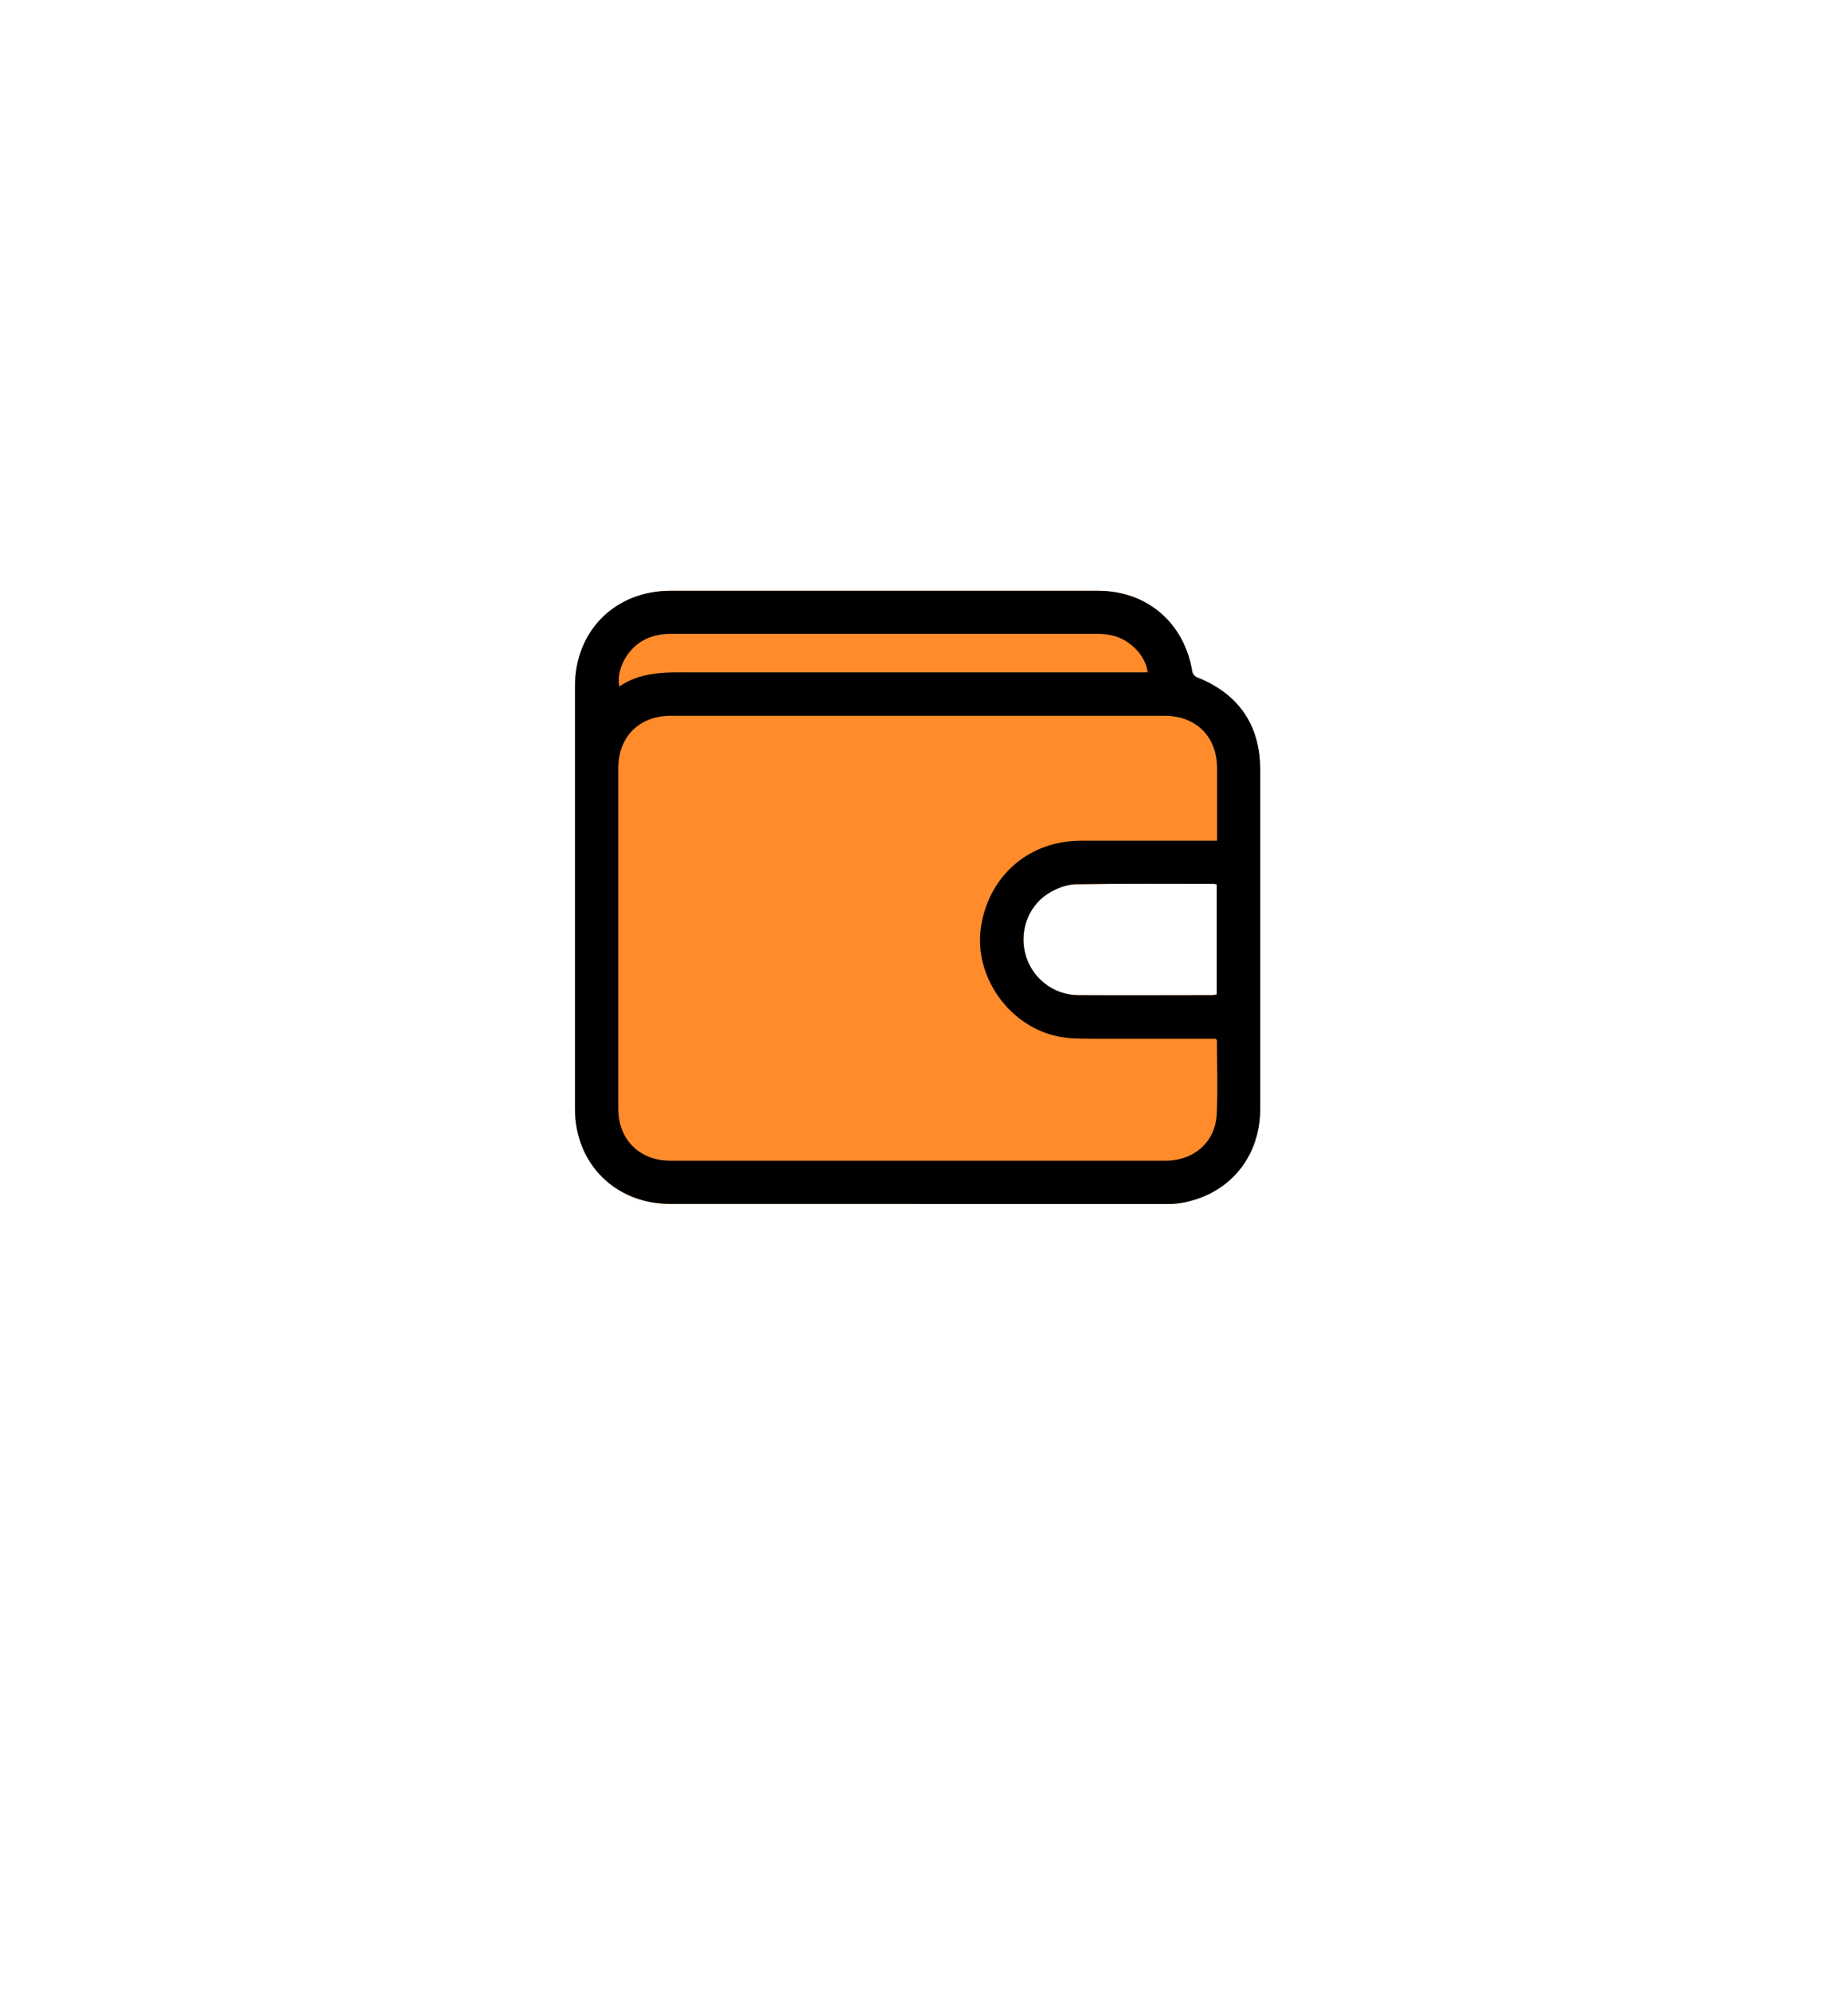<svg width="208" height="224" viewBox="0 0 208 224" fill="none" xmlns="http://www.w3.org/2000/svg">
<g filter="url(#filter0_d_150_24108)">
<path d="M183.78 128.452V70.793C183.78 60.093 178.07 50.203 168.8 44.843L118.87 16.012C109.6 10.662 98.18 10.662 88.91 16.012L38.98 44.843C29.71 50.193 24 60.083 24 70.793V128.452C24 139.152 29.71 149.042 38.98 154.402L88.91 183.232C98.18 188.583 109.6 188.583 118.87 183.232L168.8 154.402C178.07 149.052 183.78 139.162 183.78 128.452Z" fill="white"/>
</g>
<path d="M103.28 135.431C93.99 135.431 84.71 135.431 75.42 135.431C69.26 135.431 64.72 130.901 64.72 124.751C64.72 108.891 64.72 93.041 64.72 77.181C64.72 70.971 69.24 66.461 75.46 66.461C91.5 66.461 107.53 66.461 123.57 66.461C129.12 66.461 133.31 70.071 134.2 75.571C134.24 75.801 134.48 76.091 134.7 76.181C139.4 78.031 141.84 81.571 141.84 86.591C141.84 99.311 141.84 112.031 141.84 124.751C141.84 130.291 138.2 134.531 132.72 135.361C132.2 135.441 131.67 135.441 131.14 135.441C121.85 135.441 112.57 135.441 103.28 135.441V135.431Z" fill="#FF8B2B"/>
<path d="M136.95 99.482C136.79 99.462 136.71 99.432 136.64 99.432C131.47 99.432 126.31 99.392 121.14 99.472C120.21 99.482 119.2 99.832 118.37 100.282C115.89 101.612 114.71 104.482 115.38 107.212C116.05 109.942 118.5 111.932 121.34 111.952C126.38 111.982 131.42 111.962 136.46 111.952C136.62 111.952 136.79 111.902 136.95 111.872V99.472V99.482Z" fill="white"/>
<path d="M103.28 135.431C93.99 135.431 84.71 135.431 75.42 135.431C69.26 135.431 64.72 130.901 64.72 124.751C64.72 108.891 64.72 93.041 64.72 77.181C64.72 70.971 69.24 66.461 75.46 66.461C91.5 66.461 107.53 66.461 123.57 66.461C129.12 66.461 133.31 70.071 134.2 75.571C134.24 75.801 134.48 76.091 134.7 76.181C139.4 78.031 141.84 81.571 141.84 86.591C141.84 99.311 141.84 112.031 141.84 124.751C141.84 130.291 138.2 134.531 132.72 135.361C132.2 135.441 131.67 135.441 131.14 135.441C121.85 135.441 112.57 135.441 103.28 135.441V135.431ZM136.99 94.571C136.99 94.231 136.99 94.001 136.99 93.781C136.99 91.321 136.99 88.861 136.99 86.401C136.97 82.861 134.63 80.521 131.07 80.521C112.55 80.521 94.02 80.521 75.5 80.521C71.95 80.521 69.59 82.871 69.59 86.421C69.59 99.171 69.59 111.911 69.59 124.661C69.59 125.261 69.65 125.871 69.8 126.441C70.47 129.001 72.64 130.581 75.47 130.581C83.38 130.581 91.28 130.581 99.19 130.581C109.83 130.581 120.47 130.581 131.12 130.581C134.38 130.581 136.8 128.481 136.95 125.321C137.08 122.571 136.98 119.801 136.97 117.041C136.97 117.001 136.92 116.961 136.84 116.851H135.99C131.72 116.851 127.46 116.851 123.19 116.851C122.21 116.851 121.23 116.841 120.26 116.761C114.15 116.261 109.42 110.141 110.44 104.091C111.41 98.391 115.9 94.581 121.68 94.571C126.45 94.571 131.22 94.571 135.99 94.571C136.29 94.571 136.58 94.571 137 94.571H136.99ZM129.18 75.651C128.96 73.701 127.08 71.831 125 71.441C124.51 71.351 124 71.301 123.5 71.301C107.51 71.301 91.52 71.301 75.53 71.301C74.3 71.301 73.14 71.551 72.1 72.221C70.43 73.301 69.35 75.491 69.71 77.221C72.28 75.471 75.19 75.641 78.07 75.641C94.79 75.641 111.5 75.641 128.22 75.641H129.18V75.651ZM136.95 99.481C136.79 99.461 136.71 99.431 136.64 99.431C131.47 99.431 126.31 99.391 121.14 99.471C120.21 99.481 119.2 99.831 118.37 100.281C115.89 101.611 114.71 104.481 115.38 107.211C116.05 109.941 118.5 111.931 121.34 111.951C126.38 111.981 131.42 111.961 136.46 111.951C136.62 111.951 136.79 111.901 136.95 111.871V99.471V99.481Z" fill="black"/>
<defs>
<filter id="filter0_d_150_24108" x="0.04" y="0.02" width="207.7" height="223.166" filterUnits="userSpaceOnUse" color-interpolation-filters="sRGB">
<feFlood flood-opacity="0" result="BackgroundImageFix"/>
<feColorMatrix in="SourceAlpha" type="matrix" values="0 0 0 0 0 0 0 0 0 0 0 0 0 0 0 0 0 0 127 0" result="hardAlpha"/>
<feOffset dy="11.98"/>
<feGaussianBlur stdDeviation="11.98"/>
<feColorMatrix type="matrix" values="0 0 0 0 0 0 0 0 0 0 0 0 0 0 0 0 0 0 0.12 0"/>
<feBlend mode="normal" in2="BackgroundImageFix" result="effect1_dropShadow_150_24108"/>
<feBlend mode="normal" in="SourceGraphic" in2="effect1_dropShadow_150_24108" result="shape"/>
</filter>
</defs>
</svg>
